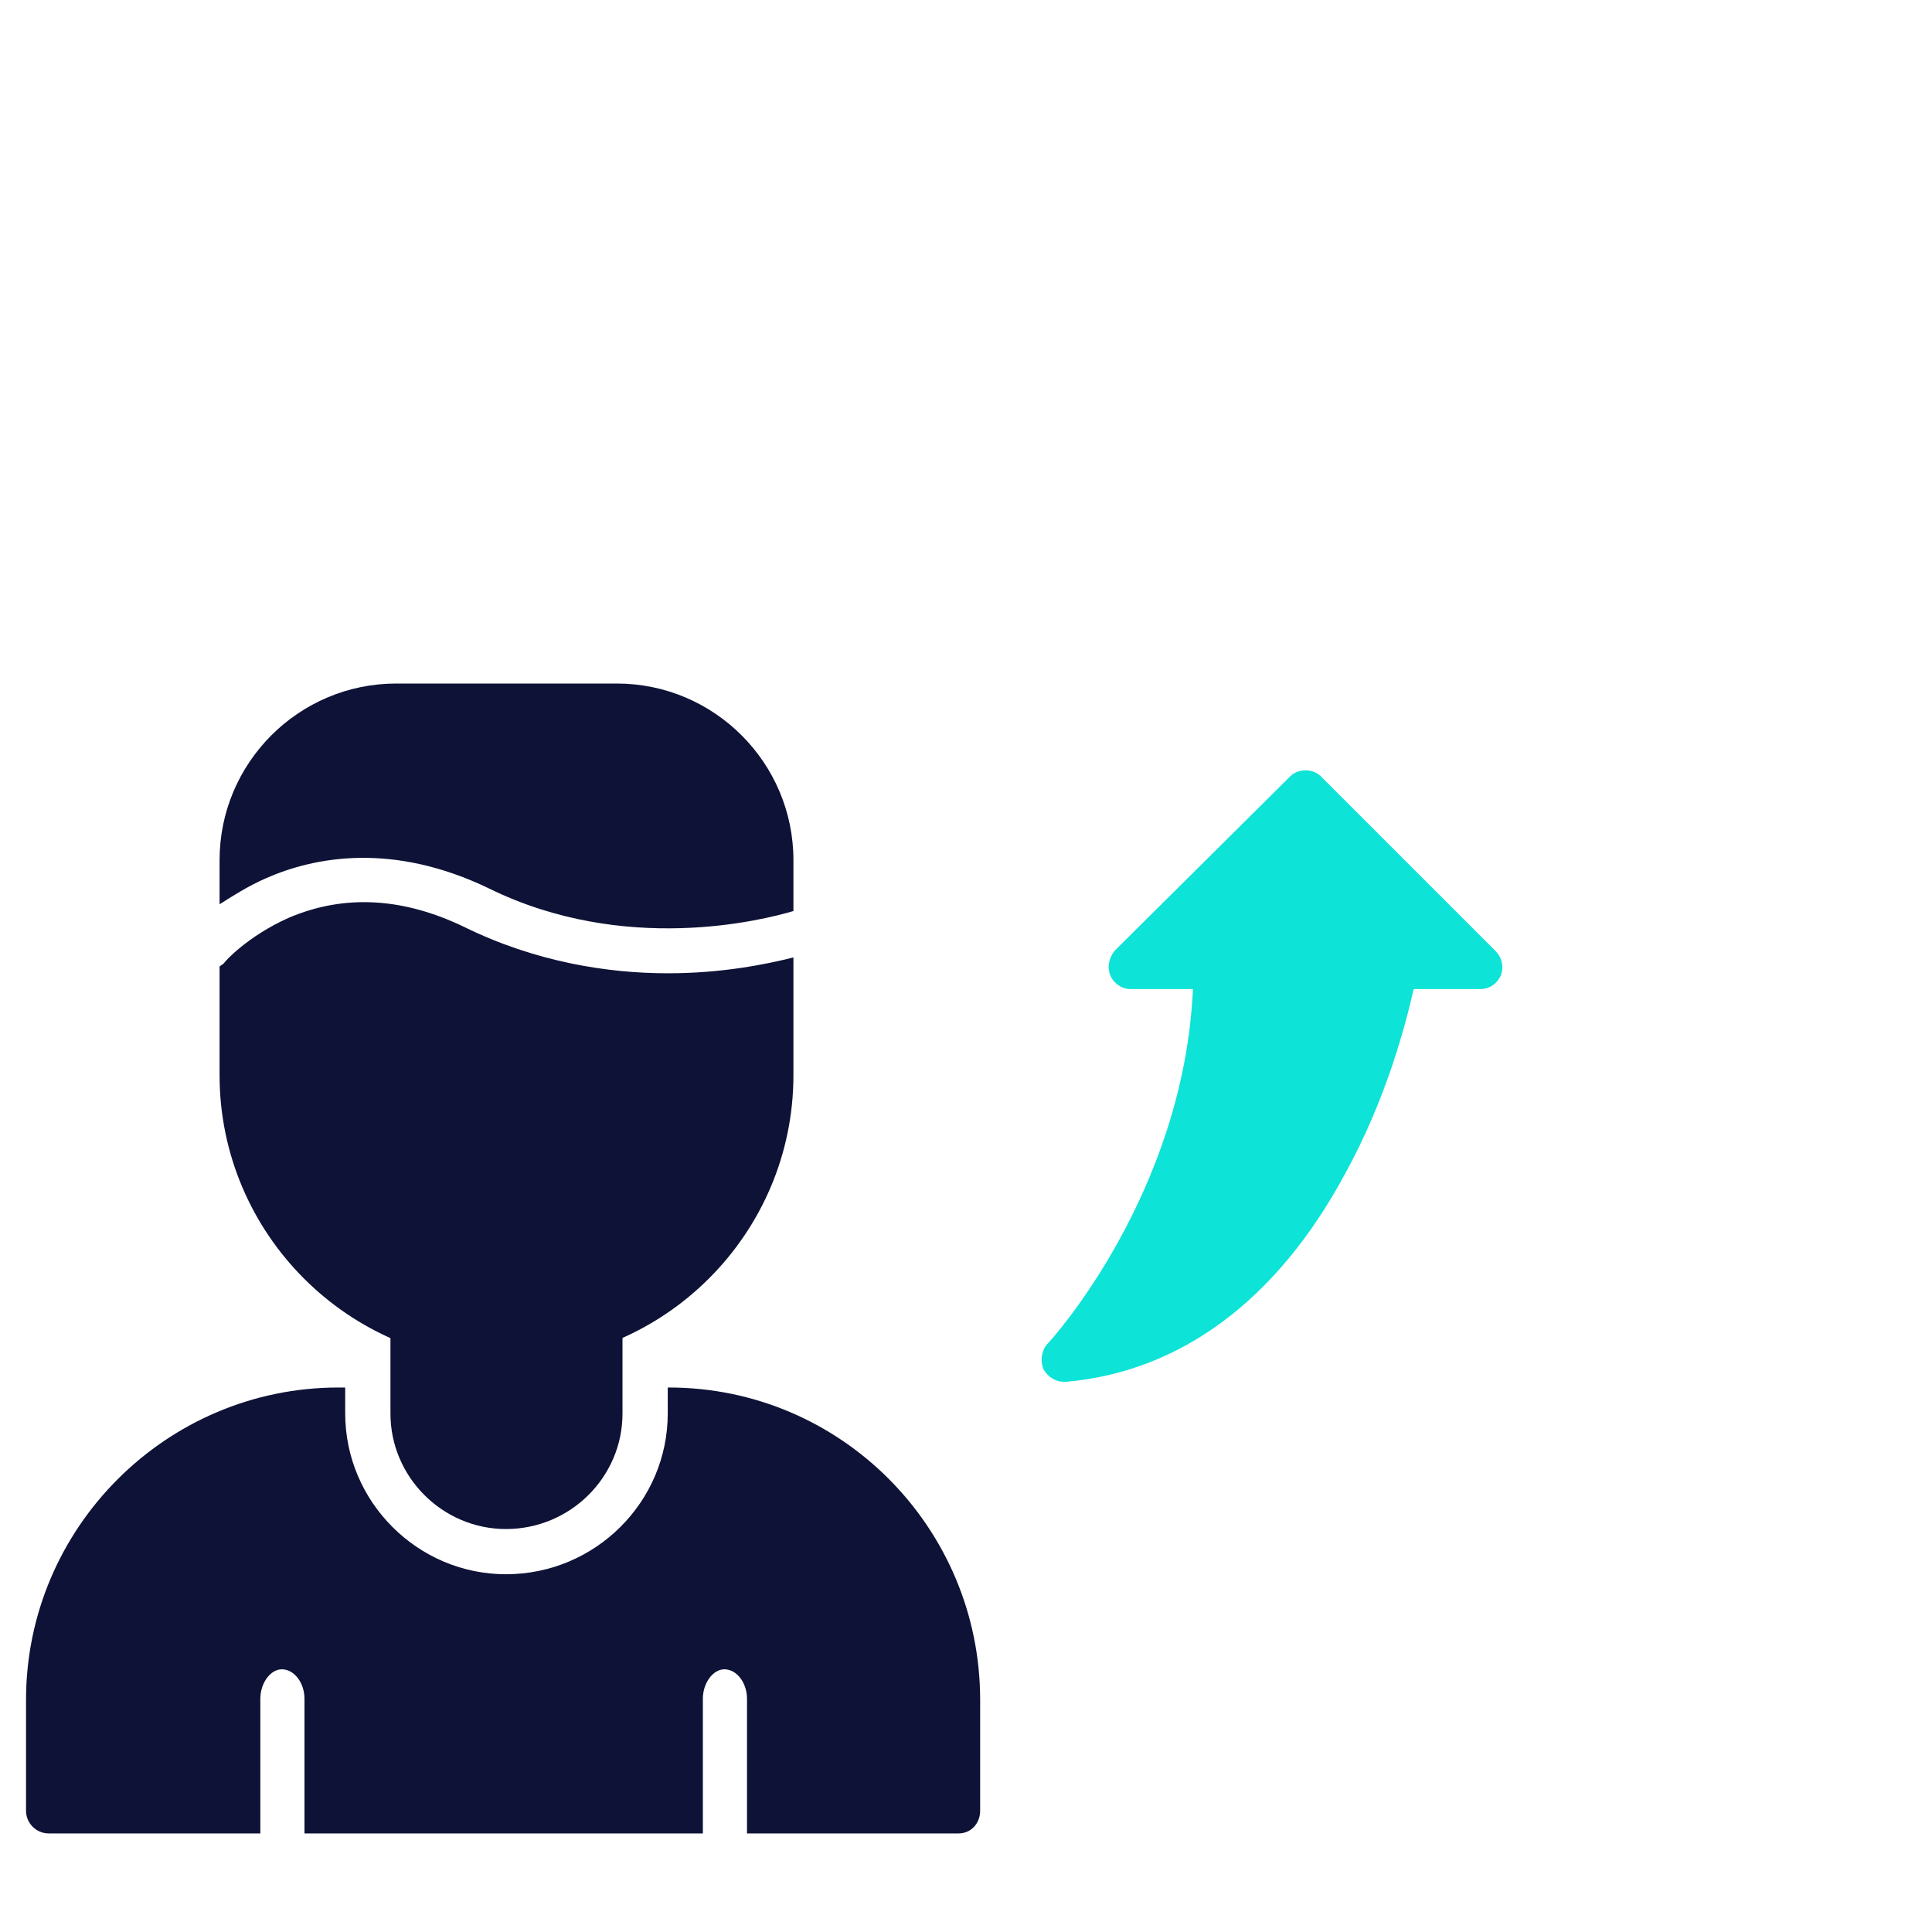 <svg width="40" height="40" viewBox="0 0 40 40" fill="none" xmlns="http://www.w3.org/2000/svg">
<path fill-rule="evenodd" clip-rule="evenodd" d="M10.475 28.212C7.218 28.212 4.546 25.541 4.546 22.26V20.011C4.57 19.987 4.616 19.964 4.64 19.94C4.64 19.917 5.132 19.378 5.976 19.003C7.124 18.511 8.342 18.581 9.608 19.19C11.084 19.917 12.584 20.151 13.826 20.151C14.95 20.151 15.864 19.964 16.427 19.823V22.26C16.427 25.541 13.755 28.212 10.475 28.212ZM4.546 18.722V17.808C4.546 15.793 6.186 14.152 8.202 14.152H12.771C14.786 14.152 16.427 15.793 16.427 17.808V18.862C15.794 19.05 12.935 19.776 10.123 18.394C8.131 17.433 6.515 17.738 5.507 18.183C5.132 18.347 4.804 18.558 4.546 18.722Z" fill="#0E1236"/>
<path fill-rule="evenodd" clip-rule="evenodd" d="M10.475 31.657C9.162 31.657 8.084 30.579 8.084 29.267V27.392C8.084 27.228 8.155 27.088 8.272 27.017C8.389 26.924 8.553 26.9 8.694 26.971C9.28 27.181 9.865 27.299 10.475 27.299C11.084 27.299 11.693 27.181 12.255 26.971C12.396 26.9 12.56 26.924 12.701 27.017C12.818 27.088 12.888 27.228 12.888 27.392V29.267C12.888 30.579 11.81 31.657 10.475 31.657Z" fill="#0E1236"/>
<path fill-rule="evenodd" clip-rule="evenodd" d="M19.848 37.959H15.466V35.171C15.466 34.843 15.255 34.561 14.997 34.561C14.763 34.561 14.552 34.843 14.552 35.171V37.959H6.304V35.171C6.304 34.843 6.093 34.561 5.835 34.561C5.601 34.561 5.39 34.843 5.39 35.171V37.959H1.008C0.75 37.959 0.539 37.748 0.539 37.49V35.194C0.539 31.632 3.445 28.727 7.007 28.727H7.147V29.265C7.147 31.093 8.647 32.593 10.475 32.593C12.326 32.593 13.825 31.093 13.825 29.265V28.727H13.849C17.411 28.727 20.293 31.632 20.293 35.194V37.49C20.293 37.748 20.106 37.959 19.848 37.959Z" fill="#0E1236"/>
<path fill-rule="evenodd" clip-rule="evenodd" d="M22.027 28.609C21.863 28.609 21.699 28.515 21.605 28.351C21.535 28.187 21.558 27.976 21.675 27.836C21.816 27.695 24.511 24.672 24.698 20.478H23.41C23.222 20.478 23.058 20.36 22.988 20.196C22.918 20.009 22.964 19.822 23.081 19.681L26.714 16.072C26.878 15.908 27.182 15.908 27.346 16.072L30.955 19.681C31.096 19.822 31.142 20.009 31.072 20.196C31.002 20.36 30.838 20.478 30.65 20.478H29.268C29.104 21.204 28.705 22.751 27.838 24.321C26.432 26.922 24.441 28.398 22.074 28.609C22.05 28.609 22.05 28.609 22.027 28.609Z" fill="#0DE3D6"/>
</svg>
